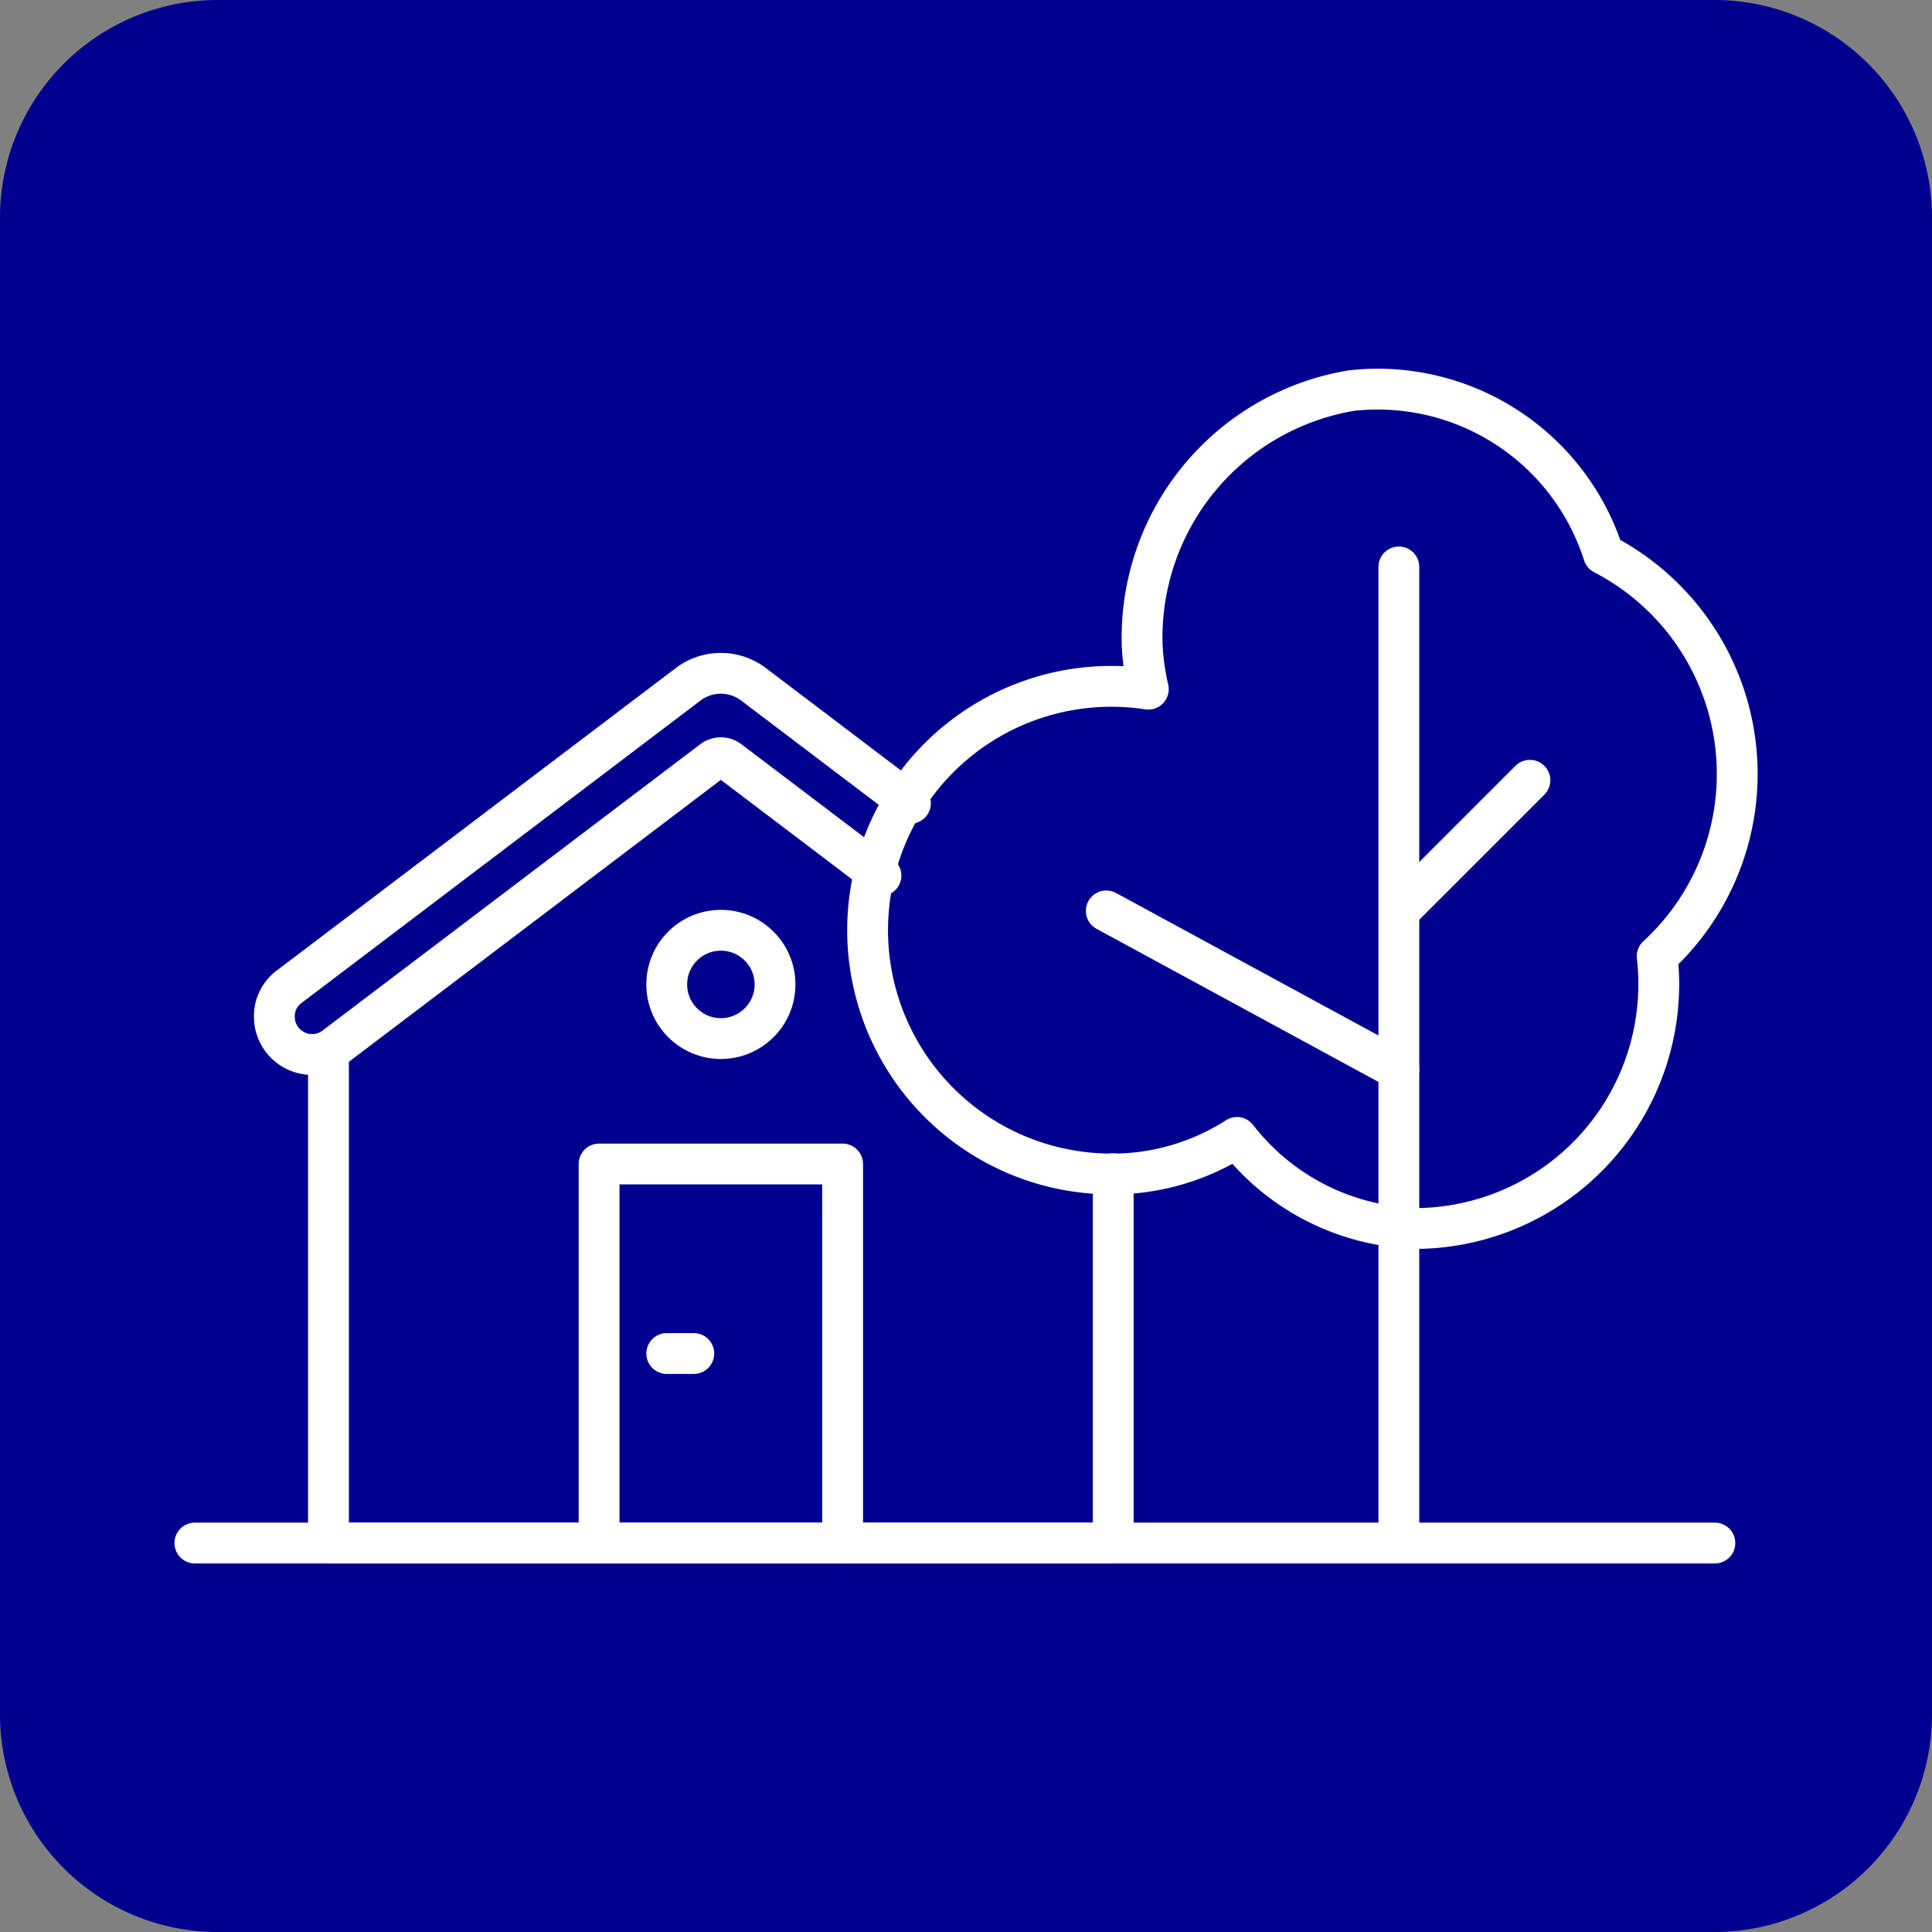 <svg id="_05.Tree_removal_Icon" data-name="05.Tree removal Icon" xmlns="http://www.w3.org/2000/svg" xmlns:xlink="http://www.w3.org/1999/xlink" width="71" height="71" viewBox="0 0 71 71">
  <rect x="0" y="0" width="71" height="71" fill="#808080" stroke="none"/>
  <defs>
    <clipPath id="clip-path">
      <rect id="Rectangle_34053" data-name="Rectangle 34053" width="71" height="71" fill="none"/>
    </clipPath>
  </defs>
  <g id="Group_47517" data-name="Group 47517" clip-path="url(#clip-path)">
    <path id="Path_51988" data-name="Path 51988" d="M63,71H8a8,8,0,0,1-8-8V8A8,8,0,0,1,8,0H63a8,8,0,0,1,8,8V63a8,8,0,0,1-8,8" fill="#00008f"/>
    <path id="Path_51989" data-name="Path 51989" d="M12.071,38.664V56.705h28.84V43.131" fill="none" stroke="#fff" stroke-linecap="round" stroke-linejoin="round" stroke-width="1.5"/>
    <path id="Path_51990" data-name="Path 51990" d="M32.374,32.178l-5.583-4.232a.5.5,0,0,0-.6,0L12.307,38.47a1.387,1.387,0,0,1-2.225-1.106,1.344,1.344,0,0,1,.55-1.106L25.29,25.147a1.989,1.989,0,0,1,2.4,0l5.768,4.372" fill="none" stroke="#fff" stroke-linecap="round" stroke-linejoin="round" stroke-width="1.5"/>
    <path id="Path_51991" data-name="Path 51991" d="M22.016,56.706V42.776h8.95v13.93" fill="none" stroke="#fff" stroke-linecap="round" stroke-linejoin="round" stroke-width="1.5"/>
    <circle id="Ellipse_1558" data-name="Ellipse 1558" cx="1.99" cy="1.99" r="1.99" transform="translate(24.502 34.187)" fill="none" stroke="#fff" stroke-linecap="round" stroke-linejoin="round" stroke-width="1.5"/>
    <line id="Line_226" data-name="Line 226" x1="0.994" transform="translate(24.503 49.741)" fill="none" stroke="#fff" stroke-linecap="round" stroke-linejoin="round" stroke-width="1.5"/>
    <line id="Line_227" data-name="Line 227" x2="55.86" transform="translate(7.161 56.706)" fill="none" stroke="#fff" stroke-linecap="round" stroke-linejoin="round" stroke-width="1.5"/>
    <path id="Path_51992" data-name="Path 51992" d="M60.9,35.143a8.981,8.981,0,0,1-8.658,10A8.616,8.616,0,0,1,45.458,41.8a8.5,8.5,0,0,1-5.093,1.33A8.96,8.96,0,1,1,42.2,25.326a9.019,9.019,0,0,1-.226-1.62,9.2,9.2,0,0,1,7.7-9.353,8.711,8.711,0,0,1,9.254,6.01A9.1,9.1,0,0,1,60.9,35.143Z" fill="none" stroke="#fff" stroke-linecap="round" stroke-linejoin="round" stroke-width="1.5"/>
    <line id="Line_228" data-name="Line 228" y2="35.84" transform="translate(51.407 20.834)" fill="none" stroke="#fff" stroke-linecap="round" stroke-linejoin="round" stroke-width="1.5"/>
    <line id="Line_229" data-name="Line 229" x1="4.801" y2="4.801" transform="translate(51.422 28.674)" fill="none" stroke="#fff" stroke-linecap="round" stroke-linejoin="round" stroke-width="1.5"/>
    <line id="Line_230" data-name="Line 230" x1="10.752" y1="5.839" transform="translate(40.655 33.475)" fill="none" stroke="#fff" stroke-linecap="round" stroke-linejoin="round" stroke-width="1.5"/>
  </g>
</svg>
